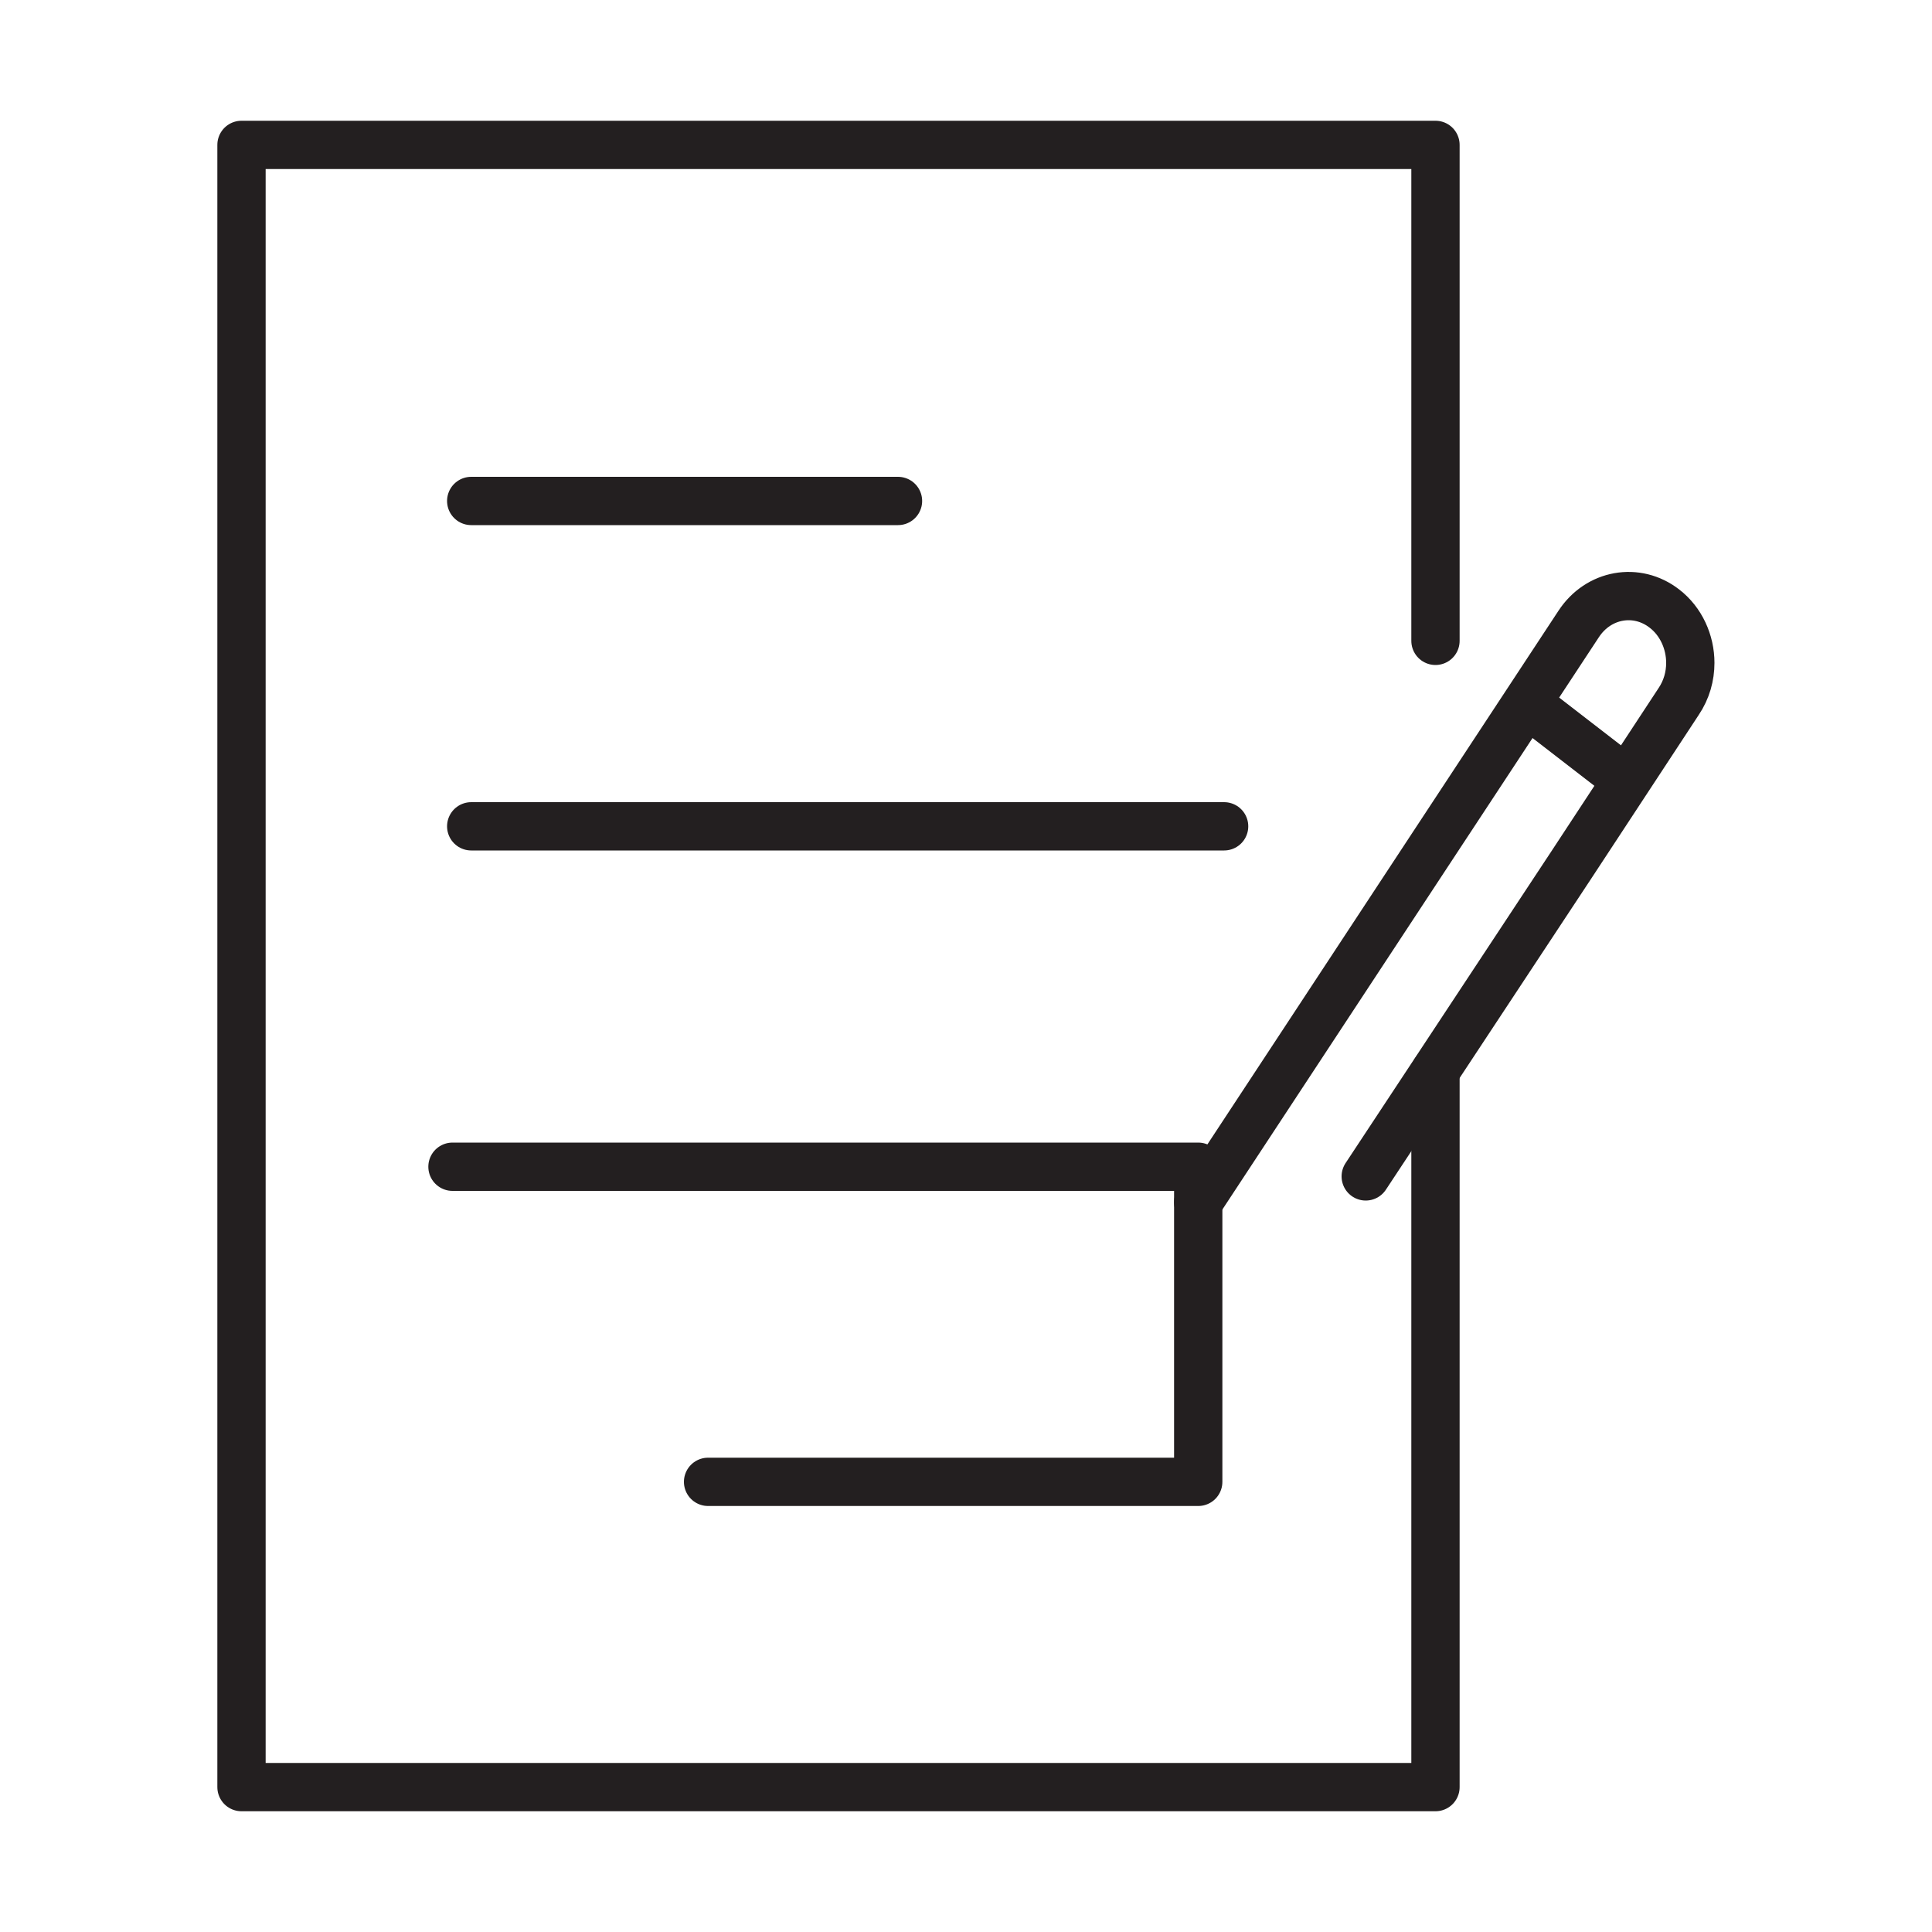 <?xml version="1.0" encoding="UTF-8"?>
<svg xmlns="http://www.w3.org/2000/svg" id="Layer_1" data-name="Layer 1" viewBox="0 0 100 100">
  <defs>
    <style>
      .cls-1 {
        fill: none;
        stroke: #231f20;
        stroke-linecap: round;
        stroke-linejoin: round;
        stroke-width: 2.5px;
      }
    </style>
  </defs>
  <polyline class="cls-1" points="74.3 55.44 74.3 92.5 12.5 92.5 12.5 7.5 74.3 7.5 74.3 33.17"></polyline>
  <line class="cls-1" x1="24.39" y1="25.93" x2="46.48" y2="25.93"></line>
  <line class="cls-1" x1="24.39" y1="42.77" x2="63.36" y2="42.77"></line>
  <polyline class="cls-1" points="23.42 60.39 62.02 60.39 62.02 76.7 36.65 76.7"></polyline>
  <g>
    <path class="cls-1" d="M62.02,62.23l12.28-18.67,1.85-2.81,5.56-8.45c1.02-1.56,3.01-1.91,4.44-.8.86.66,1.34,1.73,1.34,2.81,0,.69-.19,1.39-.61,2.01l-5.53,8.42-10.66,16.15"></path>
    <line class="cls-1" x1="79.05" y1="36.41" x2="83.84" y2="40.11"></line>
  </g>
</svg>
